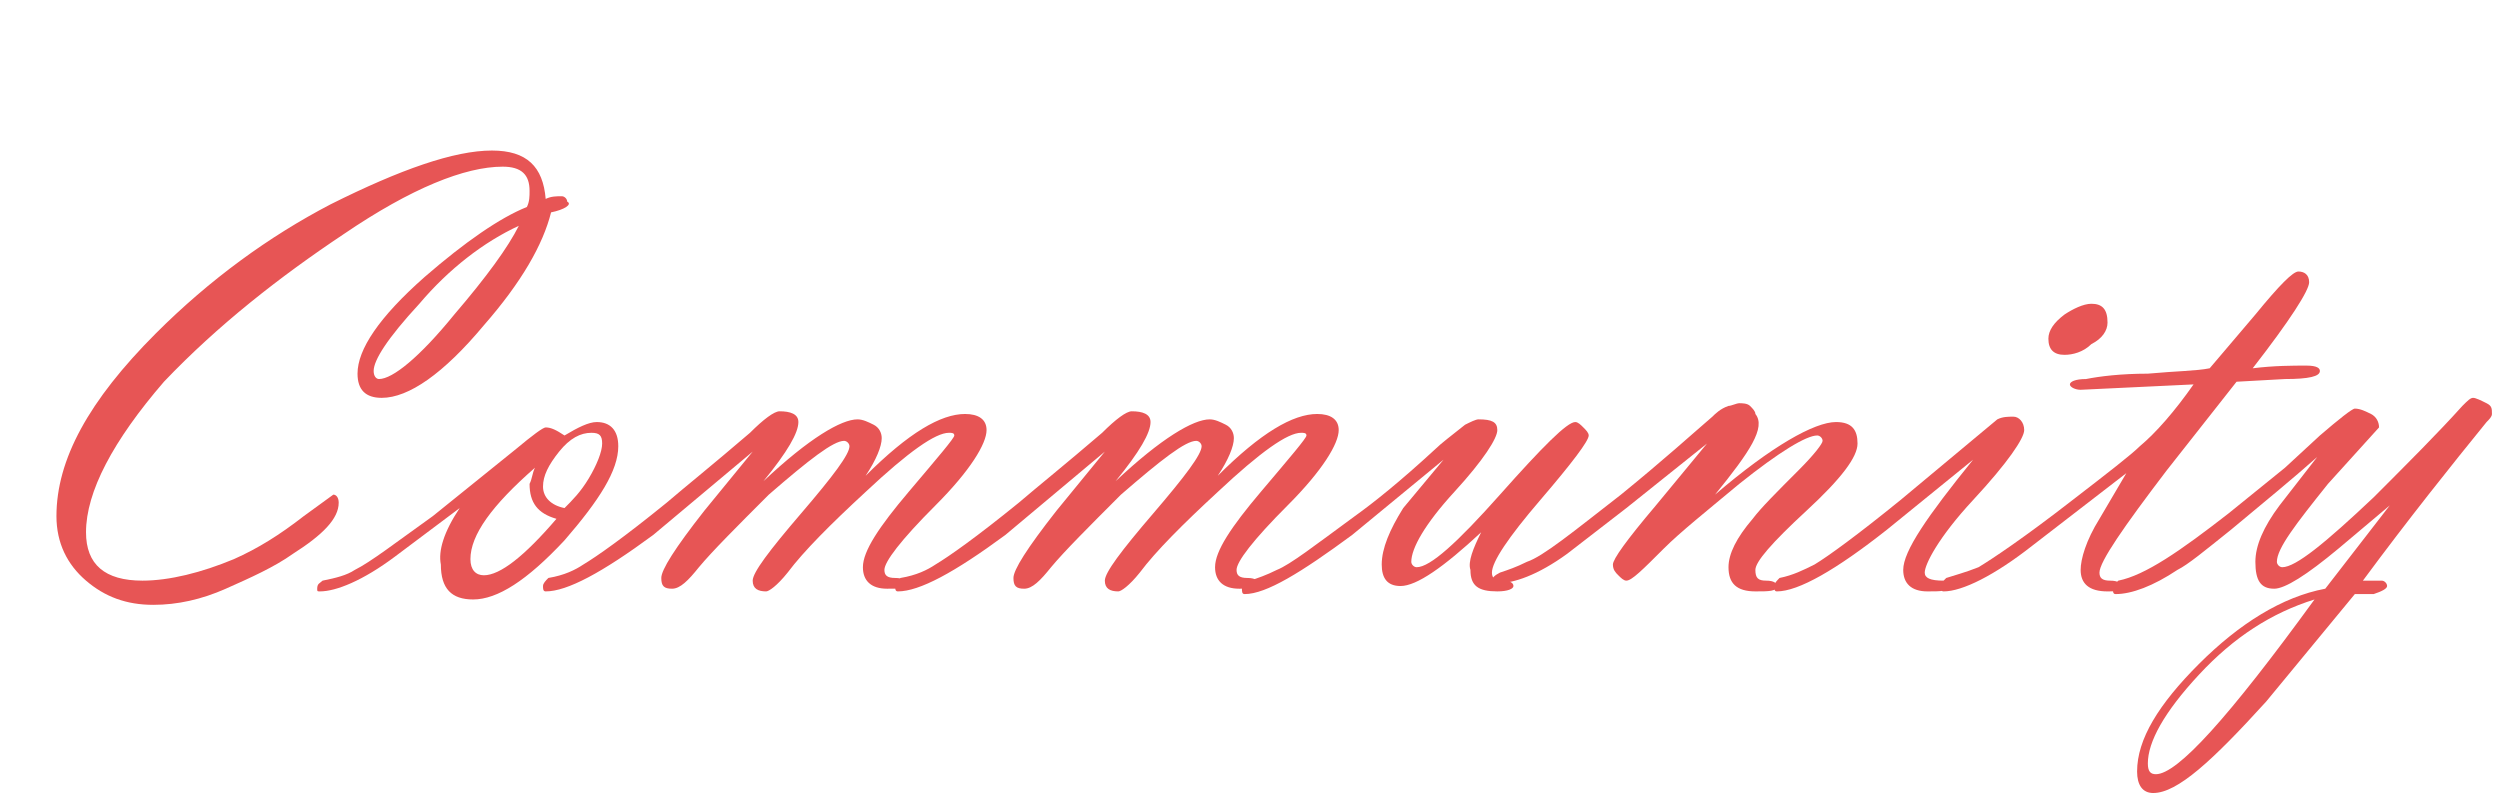 <?xml version="1.0" encoding="utf-8"?>
<!-- Generator: Adobe Illustrator 26.0.2, SVG Export Plug-In . SVG Version: 6.00 Build 0)  -->
<svg version="1.1" id="レイヤー_1" xmlns="http://www.w3.org/2000/svg" xmlns:xlink="http://www.w3.org/1999/xlink" x="0px"
	 y="0px" viewBox="0 0 93 30" style="enable-background:new 0 0 93 30;" xml:space="preserve">
<style type="text/css">
	.st0{enable-background:new    ;}
	.st1{fill:#E75555;}
</style>
<g class="st0">
	<path class="st1" d="M20.5,7.9c-0.3,1.2-1.1,2.6-2.5,4.2c-1.5,1.8-2.8,2.7-3.8,2.7c-0.6,0-0.9-0.3-0.9-0.9c0-0.9,0.8-2.1,2.5-3.6
		c1.5-1.3,2.8-2.2,3.8-2.6c0.1-0.2,0.1-0.4,0.1-0.6c0-0.6-0.3-0.9-1-0.9c-1.4,0-3.4,0.8-5.9,2.5c-2.4,1.6-4.7,3.4-6.7,5.5
		c-1.9,2.2-2.9,4.1-2.9,5.6c0,1.2,0.7,1.8,2.1,1.8c1,0,2.2-0.3,3.4-0.8c0.9-0.4,1.7-0.9,2.6-1.6l1.1-0.8c0.1,0,0.2,0.1,0.2,0.3
		c0,0.6-0.6,1.2-1.7,1.9c-0.7,0.5-1.6,0.9-2.5,1.3s-1.8,0.6-2.7,0.6c-1,0-1.8-0.3-2.5-0.9c-0.7-0.6-1.1-1.4-1.1-2.4
		c0-2.1,1.2-4.3,3.7-6.8c2-2,4.2-3.6,6.5-4.8c2.6-1.3,4.6-2,6-2c1.3,0,1.9,0.6,2,1.8c0.2-0.1,0.4-0.1,0.6-0.1c0.1,0,0.2,0.1,0.2,0.2
		C21.3,7.6,21,7.8,20.5,7.9z M19.3,8.4C18,9,16.7,10,15.6,11.3c-1.2,1.3-1.7,2.1-1.7,2.5c0,0.2,0.1,0.3,0.2,0.3
		c0.5,0,1.5-0.8,2.8-2.4C18.1,10.3,18.9,9.2,19.3,8.4z"/>
	<path class="st1" d="M17.1,18.9l-2.4,1.8c-1.2,0.9-2.2,1.3-2.8,1.3c-0.1,0-0.1,0-0.1-0.1c0-0.2,0.1-0.2,0.2-0.3
		c0.5-0.1,0.9-0.2,1.2-0.4c0.6-0.3,1.5-1,2.9-2l3.1-2.5c0.6-0.5,1-0.8,1.1-0.8c0.2,0,0.4,0.1,0.7,0.3c0.5-0.3,0.9-0.5,1.2-0.5
		c0.5,0,0.8,0.3,0.8,0.9c0,0.9-0.7,2-2,3.5c-1.4,1.5-2.5,2.2-3.4,2.2c-0.8,0-1.2-0.4-1.2-1.3C16.3,20.5,16.5,19.8,17.1,18.9z
		 M19.9,17.4c-1.6,1.4-2.4,2.5-2.4,3.4c0,0.4,0.2,0.6,0.5,0.6c0.6,0,1.5-0.7,2.7-2.1c-0.7-0.2-1-0.6-1-1.3
		C19.8,17.8,19.8,17.6,19.9,17.4z M21,18.9c0.3-0.3,0.6-0.6,0.9-1.1c0.3-0.5,0.5-1,0.5-1.3c0-0.3-0.1-0.4-0.4-0.4
		c-0.4,0-0.8,0.2-1.2,0.7s-0.6,0.9-0.6,1.3C20.2,18.5,20.5,18.8,21,18.9z"/>
	<path class="st1" d="M28,16.8l-3.7,3.1c-1.9,1.4-3.2,2.1-4,2.1c-0.1,0-0.1-0.1-0.1-0.2c0-0.1,0.1-0.2,0.2-0.3
		c0.6-0.1,1-0.3,1.3-0.5c0.5-0.3,1.5-1,3.1-2.3c0.7-0.6,1.7-1.4,3.1-2.6c0.5-0.5,0.9-0.8,1.1-0.8c0.4,0,0.7,0.1,0.7,0.4
		c0,0.4-0.4,1.1-1.3,2.2c1.7-1.6,2.9-2.3,3.5-2.3c0.2,0,0.4,0.1,0.6,0.2s0.3,0.3,0.3,0.5c0,0.3-0.2,0.8-0.6,1.4
		c1.6-1.6,2.8-2.3,3.7-2.3c0.5,0,0.8,0.2,0.8,0.6c0,0.5-0.6,1.5-1.9,2.8s-1.9,2.1-1.9,2.4c0,0.2,0.1,0.3,0.4,0.3s0.4,0.1,0.4,0.2
		c0,0.2-0.2,0.2-0.7,0.2c-0.6,0-0.9-0.3-0.9-0.8c0-0.6,0.6-1.5,1.7-2.8s1.7-2,1.7-2.1c0-0.1-0.1-0.1-0.2-0.1c-0.5,0-1.5,0.7-3.1,2.2
		c-1.3,1.2-2.3,2.2-2.9,3c-0.4,0.5-0.7,0.7-0.8,0.7c-0.3,0-0.5-0.1-0.5-0.4c0-0.3,0.6-1.1,1.8-2.5s1.8-2.2,1.8-2.5
		c0-0.1-0.1-0.2-0.2-0.2c-0.4,0-1.3,0.7-2.8,2c-1.2,1.2-2.1,2.1-2.6,2.7c-0.4,0.5-0.7,0.8-1,0.8c-0.3,0-0.4-0.1-0.4-0.4
		c0-0.3,0.5-1.1,1.6-2.5L28,16.8z"/>
	<path class="st1" d="M41.1,16.8l-3.7,3.1c-1.9,1.4-3.2,2.1-4,2.1c-0.1,0-0.1-0.1-0.1-0.2c0-0.1,0.1-0.2,0.2-0.3
		c0.6-0.1,1-0.3,1.3-0.5c0.5-0.3,1.5-1,3.1-2.3c0.7-0.6,1.7-1.4,3.1-2.6c0.5-0.5,0.9-0.8,1.1-0.8c0.4,0,0.7,0.1,0.7,0.4
		c0,0.4-0.4,1.1-1.3,2.2c1.7-1.6,2.9-2.3,3.5-2.3c0.2,0,0.4,0.1,0.6,0.2s0.3,0.3,0.3,0.5c0,0.3-0.2,0.8-0.6,1.4
		c1.6-1.6,2.8-2.3,3.7-2.3c0.5,0,0.8,0.2,0.8,0.6c0,0.5-0.6,1.5-1.9,2.8s-1.9,2.1-1.9,2.4c0,0.2,0.1,0.3,0.4,0.3s0.4,0.1,0.4,0.2
		c0,0.2-0.2,0.2-0.7,0.2c-0.6,0-0.9-0.3-0.9-0.8c0-0.6,0.6-1.5,1.7-2.8s1.7-2,1.7-2.1c0-0.1-0.1-0.1-0.2-0.1c-0.5,0-1.5,0.7-3.1,2.2
		c-1.3,1.2-2.3,2.2-2.9,3c-0.4,0.5-0.7,0.7-0.8,0.7c-0.3,0-0.5-0.1-0.5-0.4c0-0.3,0.6-1.1,1.8-2.5s1.8-2.2,1.8-2.5
		c0-0.1-0.1-0.2-0.2-0.2c-0.4,0-1.3,0.7-2.8,2c-1.2,1.2-2.1,2.1-2.6,2.7c-0.4,0.5-0.7,0.8-1,0.8c-0.3,0-0.4-0.1-0.4-0.4
		c0-0.3,0.5-1.1,1.6-2.5L41.1,16.8z"/>
	<path class="st1" d="M55.1,19.8c-1.4,1.3-2.4,2-3,2c-0.5,0-0.7-0.3-0.7-0.8c0-0.6,0.3-1.3,0.8-2.1l1.5-1.8l-3.4,2.8
		c-1.9,1.4-3.2,2.2-4,2.2c-0.1,0-0.1-0.1-0.1-0.2c0-0.1,0.1-0.2,0.3-0.3c0.3-0.1,0.6-0.2,1-0.4c0.5-0.2,1.4-0.9,2.9-2
		c0.7-0.5,1.7-1.3,3-2.5c0.2-0.2,0.6-0.5,1.1-0.9c0.2-0.1,0.4-0.2,0.5-0.2c0.5,0,0.7,0.1,0.7,0.4c0,0.3-0.5,1.1-1.6,2.3
		s-1.6,2.1-1.6,2.6c0,0.1,0.1,0.2,0.2,0.2c0.5,0,1.5-0.9,3.1-2.7s2.5-2.7,2.8-2.7c0.1,0,0.2,0.1,0.3,0.2s0.2,0.2,0.2,0.3
		c0,0.2-0.6,1-1.8,2.4s-1.8,2.3-1.8,2.7c0,0.2,0.1,0.3,0.4,0.3s0.4,0.1,0.4,0.2c0,0.1-0.2,0.2-0.6,0.2c-0.7,0-1-0.2-1-0.8
		C54.6,20.9,54.8,20.4,55.1,19.8z"/>
	<path class="st1" d="M63.8,18.4c2.1-1.8,3.7-2.7,4.5-2.7c0.6,0,0.8,0.3,0.8,0.8c0,0.5-0.6,1.3-1.9,2.5s-1.9,1.9-1.9,2.2
		s0.1,0.4,0.4,0.4s0.4,0.1,0.4,0.2c0,0.2-0.3,0.2-0.8,0.2c-0.7,0-1-0.3-1-0.9c0-0.5,0.3-1.1,0.9-1.8c0.3-0.4,0.9-1,1.7-1.8
		c0.6-0.6,0.9-1,0.9-1.1c0-0.1-0.1-0.2-0.2-0.2c-0.4,0-1.4,0.6-2.9,1.8c-1.2,1-2.2,1.8-2.8,2.4c-0.8,0.8-1.2,1.2-1.4,1.2
		c-0.1,0-0.2-0.1-0.3-0.2s-0.2-0.2-0.2-0.4c0-0.2,0.5-0.9,1.6-2.2l1.9-2.3l-3,2.4l-2.2,1.7c-1.1,0.8-2,1.1-2.6,1.1
		c-0.1,0-0.2,0-0.2-0.1c0-0.1,0.1-0.2,0.3-0.3c0.3-0.1,0.6-0.2,1-0.4c0.6-0.2,1.7-1.1,3.5-2.5c1.6-1.3,2.7-2.3,3.4-2.9
		c0.1-0.1,0.3-0.3,0.6-0.4c0.1,0,0.3-0.1,0.4-0.1c0.1,0,0.3,0,0.4,0.1s0.2,0.2,0.2,0.3C65.7,15.9,65.1,16.8,63.8,18.4z"/>
	<path class="st1" d="M71.6,21.3c0,0.2,0.2,0.3,0.7,0.3c0.1,0,0.2,0.1,0.2,0.2c0,0.2-0.3,0.2-0.8,0.2c-0.6,0-0.9-0.3-0.9-0.8
		c0-0.7,0.9-2,2.6-4.1l-3.2,2.6c-1.9,1.5-3.3,2.3-4.1,2.3C66,22,66,21.9,66,21.8c0-0.1,0.1-0.2,0.2-0.3c0.5-0.1,0.9-0.3,1.3-0.5
		c0.5-0.3,1.6-1.1,3.2-2.4l3.6-3c0.2-0.1,0.4-0.1,0.6-0.1s0.4,0.2,0.4,0.5c0,0.3-0.6,1.2-1.9,2.6S71.6,21,71.6,21.3z M76.8,13.2
		c-0.4,0-0.6-0.2-0.6-0.6c0-0.3,0.2-0.6,0.6-0.9c0.3-0.2,0.7-0.4,1-0.4c0.4,0,0.6,0.2,0.6,0.7c0,0.3-0.2,0.6-0.6,0.8
		C77.5,13.1,77.1,13.2,76.8,13.2z"/>
	<path class="st1" d="M81.6,14.3l-4.2,0.2c-0.2,0-0.4-0.1-0.4-0.2c0-0.1,0.2-0.2,0.6-0.2c0.5-0.1,1.3-0.2,2.3-0.2
		c1.1-0.1,1.8-0.1,2.3-0.2l1.7-2c0.9-1.1,1.4-1.6,1.6-1.6c0.2,0,0.4,0.1,0.4,0.4c0,0.3-0.7,1.4-2.1,3.2c0.8-0.1,1.5-0.1,2-0.1
		c0.4,0,0.5,0.1,0.5,0.2c0,0.2-0.4,0.3-1.3,0.3l-1.8,0.1l-2.6,3.3c-1.6,2.1-2.5,3.4-2.5,3.8c0,0.2,0.1,0.3,0.4,0.3s0.4,0.1,0.4,0.2
		c0,0.2-0.2,0.2-0.5,0.2c-0.7,0-1-0.3-1-0.8c0-0.4,0.2-1.1,0.7-1.9l1-1.7l-3.5,2.7c-1.4,1.1-2.6,1.7-3.3,1.7c-0.1,0-0.1-0.1-0.1-0.2
		c0-0.1,0.1-0.2,0.2-0.3c0.3-0.1,0.7-0.2,1.2-0.4c0.5-0.3,1.7-1.1,3.5-2.5c1.3-1,2.2-1.7,2.5-2C80.2,16.1,80.9,15.3,81.6,14.3z"/>
	<path class="st1" d="M87.9,21.6l0.7,0c0.1,0,0.2,0.1,0.2,0.2c0,0.1-0.2,0.2-0.5,0.3l-0.7,0l-3.3,4c-2,2.2-3.3,3.4-4.2,3.4
		c-0.4,0-0.6-0.3-0.6-0.8c0-1.2,0.8-2.5,2.3-4c1.5-1.5,3.1-2.5,4.7-2.8l2.4-3.1L87,20.4c-1.2,1-2,1.5-2.4,1.5c-0.5,0-0.7-0.3-0.7-1
		c0-0.6,0.3-1.3,0.9-2.1l1.4-1.8c-0.9,0.8-2,1.7-3.2,2.7c-1,0.8-1.6,1.3-2,1.5c-0.9,0.6-1.7,0.9-2.3,0.9c-0.1,0-0.1-0.1-0.1-0.2
		c0-0.1,0.1-0.2,0.2-0.3c1-0.2,2.3-1.1,4.1-2.5l2.1-1.7l1.3-1.2c0.7-0.6,1.2-1,1.3-1c0.2,0,0.4,0.1,0.6,0.2c0.2,0.1,0.3,0.3,0.3,0.5
		l-1.9,2.1c-1.2,1.5-1.9,2.4-1.9,2.9c0,0.1,0.1,0.2,0.2,0.2c0.5,0,1.6-0.9,3.4-2.6c1.3-1.3,2.4-2.4,3.3-3.4c0.2-0.2,0.3-0.3,0.4-0.3
		c0.1,0,0.3,0.1,0.5,0.2s0.2,0.2,0.2,0.4c0,0.1-0.1,0.2-0.2,0.3C91.2,17.3,89.6,19.3,87.9,21.6z M86.1,22.3c-1.6,0.5-3,1.4-4.3,2.8
		s-1.9,2.5-1.9,3.3c0,0.3,0.1,0.4,0.3,0.4C81,28.8,82.9,26.7,86.1,22.3z"/>
</g>
</svg>
